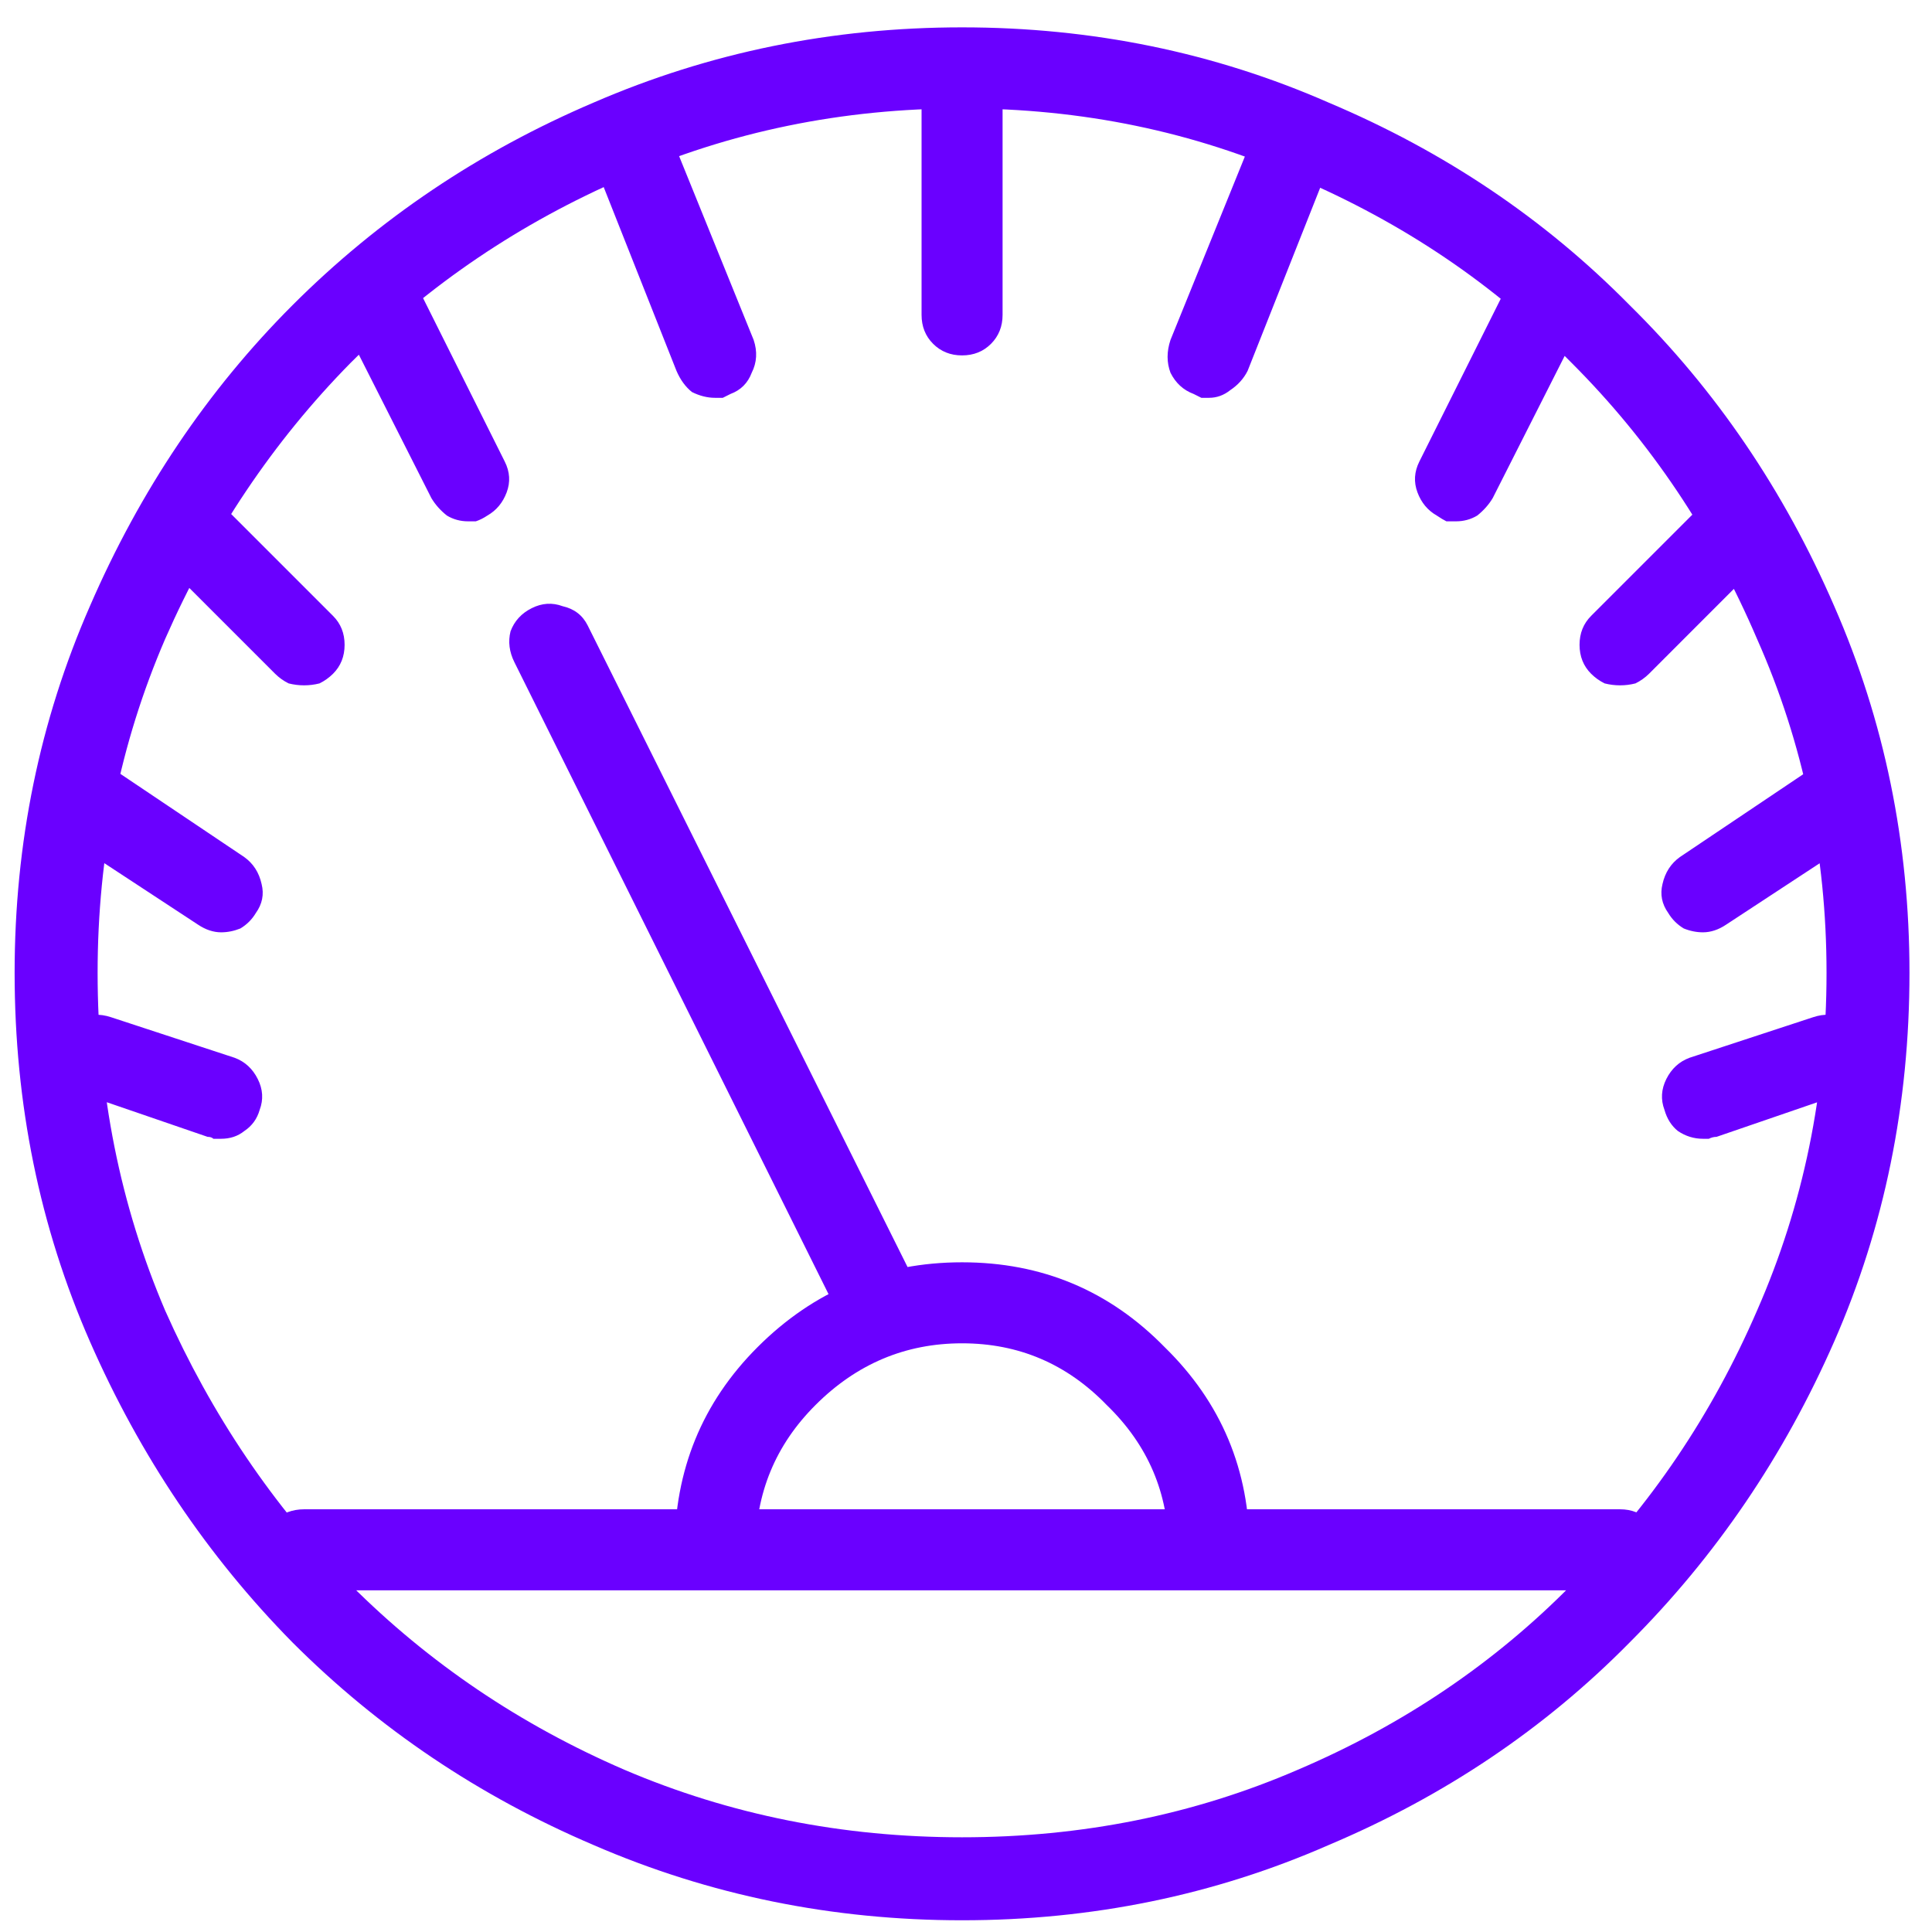 <?xml version="1.0" encoding="UTF-8"?>
<svg xmlns="http://www.w3.org/2000/svg" width="44" height="44" viewBox="0 0 44 44" fill="none">
  <path d="M21.91 43.733C18.951 43.733 16.154 43.162 13.517 42.019C10.909 40.906 8.624 39.368 6.661 37.405C4.728 35.442 3.19 33.157 2.047 30.55C0.905 27.942 0.333 25.144 0.333 22.156C0.333 19.197 0.905 16.414 2.047 13.806C3.19 11.17 4.728 8.885 6.661 6.951C8.624 4.988 10.909 3.45 13.517 2.337C16.154 1.194 18.951 0.623 21.91 0.623C24.869 0.623 27.653 1.194 30.26 2.337C32.897 3.45 35.182 4.988 37.115 6.951C39.078 8.885 40.631 11.17 41.774 13.806C42.916 16.414 43.487 19.197 43.487 22.156C43.487 25.144 42.916 27.942 41.774 30.55C40.631 33.157 39.078 35.442 37.115 37.405C35.182 39.368 32.897 40.906 30.26 42.019C27.653 43.162 24.869 43.733 21.91 43.733ZM21.91 2.469C19.186 2.469 16.622 2.996 14.22 4.051C11.847 5.076 9.767 6.482 7.98 8.269C6.222 10.056 4.816 12.151 3.761 14.553C2.736 16.927 2.223 19.461 2.223 22.156C2.223 24.881 2.736 27.444 3.761 29.846C4.816 32.219 6.222 34.3 7.98 36.087C9.767 37.874 11.847 39.28 14.22 40.305C16.622 41.331 19.186 41.843 21.91 41.843C24.635 41.843 27.184 41.331 29.557 40.305C31.959 39.28 34.039 37.874 35.797 36.087C37.584 34.3 38.99 32.219 40.016 29.846C41.071 27.444 41.598 24.881 41.598 22.156C41.598 19.461 41.071 16.927 40.016 14.553C38.99 12.151 37.584 10.056 35.797 8.269C34.039 6.482 31.959 5.076 29.557 4.051C27.184 2.996 24.635 2.469 21.91 2.469ZM36.896 36.218H6.925C6.661 36.218 6.427 36.131 6.222 35.955C6.046 35.779 5.958 35.559 5.958 35.296C5.958 35.032 6.046 34.812 6.222 34.636C6.427 34.461 6.661 34.373 6.925 34.373H36.896C37.159 34.373 37.379 34.461 37.555 34.636C37.76 34.812 37.862 35.032 37.862 35.296C37.862 35.559 37.76 35.779 37.555 35.955C37.379 36.131 37.159 36.218 36.896 36.218ZM27.535 36.218C27.272 36.218 27.052 36.131 26.876 35.955C26.7 35.779 26.613 35.559 26.613 35.296C26.613 34.007 26.144 32.908 25.206 32C24.298 31.062 23.2 30.593 21.91 30.593C20.621 30.593 19.508 31.062 18.571 32C17.662 32.908 17.208 34.007 17.208 35.296C17.208 35.559 17.12 35.779 16.945 35.955C16.769 36.131 16.549 36.218 16.285 36.218C16.022 36.218 15.802 36.131 15.626 35.955C15.45 35.779 15.363 35.559 15.363 35.296C15.363 33.479 15.992 31.941 17.252 30.681C18.541 29.392 20.094 28.748 21.91 28.748C23.727 28.748 25.265 29.392 26.525 30.681C27.814 31.941 28.458 33.479 28.458 35.296C28.458 35.559 28.37 35.779 28.195 35.955C28.019 36.131 27.799 36.218 27.535 36.218ZM20.021 30.593C19.845 30.593 19.684 30.55 19.537 30.462C19.391 30.374 19.274 30.257 19.186 30.11L11.715 15.081C11.598 14.846 11.569 14.612 11.627 14.378C11.715 14.143 11.876 13.967 12.111 13.85C12.345 13.733 12.579 13.719 12.814 13.806C13.077 13.865 13.268 14.011 13.385 14.246L20.856 29.231C20.973 29.466 20.988 29.715 20.9 29.978C20.841 30.213 20.695 30.388 20.46 30.506C20.402 30.535 20.328 30.564 20.241 30.593C20.182 30.593 20.109 30.593 20.021 30.593ZM21.91 8.094C21.647 8.094 21.427 8.006 21.251 7.83C21.075 7.654 20.988 7.434 20.988 7.171V1.546C20.988 1.282 21.075 1.062 21.251 0.886C21.427 0.711 21.647 0.623 21.91 0.623C22.174 0.623 22.394 0.711 22.57 0.886C22.745 1.062 22.833 1.282 22.833 1.546V7.171C22.833 7.434 22.745 7.654 22.57 7.83C22.394 8.006 22.174 8.094 21.91 8.094ZM10.66 11.873C10.485 11.873 10.323 11.829 10.177 11.741C10.03 11.624 9.913 11.492 9.825 11.345L7.936 7.61C7.819 7.376 7.804 7.141 7.892 6.907C7.98 6.643 8.141 6.453 8.375 6.336C8.61 6.219 8.844 6.204 9.078 6.292C9.313 6.38 9.489 6.526 9.606 6.731L11.495 10.511C11.613 10.745 11.627 10.979 11.539 11.214C11.451 11.448 11.305 11.624 11.1 11.741C11.012 11.8 10.924 11.844 10.836 11.873C10.778 11.873 10.719 11.873 10.66 11.873ZM16.285 9.06C16.11 9.06 15.934 9.016 15.758 8.928C15.612 8.811 15.494 8.65 15.406 8.445L13.561 3.787C13.444 3.523 13.429 3.274 13.517 3.04C13.634 2.805 13.81 2.644 14.044 2.556C14.308 2.469 14.557 2.483 14.791 2.6C15.026 2.688 15.187 2.849 15.275 3.084L17.164 7.742C17.252 8.006 17.238 8.255 17.12 8.489C17.032 8.723 16.871 8.885 16.637 8.972C16.578 9.002 16.52 9.031 16.461 9.06C16.403 9.06 16.344 9.06 16.285 9.06ZM6.925 15.608C6.808 15.608 6.691 15.594 6.573 15.564C6.456 15.506 6.354 15.432 6.266 15.345L3.453 12.532C3.248 12.356 3.146 12.136 3.146 11.873C3.146 11.609 3.248 11.389 3.453 11.214C3.629 11.008 3.834 10.906 4.069 10.906C4.332 10.906 4.567 11.008 4.772 11.214L7.584 14.026C7.76 14.202 7.848 14.422 7.848 14.685C7.848 14.949 7.76 15.169 7.584 15.345C7.496 15.432 7.394 15.506 7.277 15.564C7.159 15.594 7.042 15.608 6.925 15.608ZM5.035 21.233C4.948 21.233 4.86 21.218 4.772 21.189C4.684 21.16 4.596 21.116 4.508 21.057L1.696 19.212C1.49 19.065 1.359 18.875 1.3 18.64C1.241 18.377 1.285 18.128 1.432 17.893C1.578 17.688 1.783 17.556 2.047 17.498C2.311 17.439 2.545 17.483 2.75 17.63L5.563 19.519C5.768 19.666 5.9 19.871 5.958 20.134C6.017 20.369 5.973 20.589 5.826 20.794C5.739 20.94 5.621 21.057 5.475 21.145C5.328 21.204 5.182 21.233 5.035 21.233ZM5.035 25.935C4.977 25.935 4.918 25.935 4.86 25.935C4.83 25.906 4.786 25.891 4.728 25.891L1.915 24.925C1.681 24.837 1.505 24.69 1.388 24.485C1.271 24.251 1.256 24.002 1.344 23.738C1.432 23.504 1.578 23.328 1.783 23.211C2.018 23.093 2.267 23.079 2.531 23.167L5.343 24.09C5.577 24.177 5.753 24.339 5.87 24.573C5.988 24.807 6.002 25.042 5.914 25.276C5.856 25.481 5.739 25.642 5.563 25.759C5.416 25.877 5.24 25.935 5.035 25.935ZM33.16 11.873C33.102 11.873 33.029 11.873 32.941 11.873C32.882 11.844 32.809 11.8 32.721 11.741C32.516 11.624 32.369 11.448 32.282 11.214C32.194 10.979 32.208 10.745 32.325 10.511L34.215 6.731C34.332 6.526 34.508 6.38 34.742 6.292C34.977 6.204 35.211 6.219 35.446 6.336C35.68 6.453 35.841 6.643 35.929 6.907C36.017 7.141 36.002 7.376 35.885 7.61L33.995 11.345C33.907 11.492 33.79 11.624 33.644 11.741C33.497 11.829 33.336 11.873 33.16 11.873ZM27.535 9.06C27.477 9.06 27.418 9.06 27.36 9.06C27.301 9.031 27.242 9.002 27.184 8.972C26.95 8.885 26.774 8.723 26.657 8.489C26.569 8.255 26.569 8.006 26.657 7.742L28.546 3.084C28.634 2.849 28.795 2.688 29.029 2.6C29.264 2.483 29.513 2.469 29.777 2.556C30.011 2.644 30.172 2.805 30.26 3.04C30.377 3.274 30.377 3.523 30.26 3.787L28.414 8.445C28.326 8.621 28.195 8.767 28.019 8.885C27.872 9.002 27.711 9.06 27.535 9.06ZM36.896 15.608C36.779 15.608 36.661 15.594 36.544 15.564C36.427 15.506 36.325 15.432 36.237 15.345C36.061 15.169 35.973 14.949 35.973 14.685C35.973 14.422 36.061 14.202 36.237 14.026L39.049 11.214C39.225 11.008 39.445 10.906 39.708 10.906C39.972 10.906 40.192 11.008 40.367 11.214C40.572 11.389 40.675 11.609 40.675 11.873C40.675 12.136 40.572 12.356 40.367 12.532L37.555 15.345C37.467 15.432 37.364 15.506 37.247 15.564C37.13 15.594 37.013 15.608 36.896 15.608ZM38.785 21.233C38.639 21.233 38.492 21.204 38.346 21.145C38.2 21.057 38.082 20.94 37.994 20.794C37.848 20.589 37.804 20.369 37.862 20.134C37.921 19.871 38.053 19.666 38.258 19.519L41.071 17.63C41.276 17.483 41.51 17.439 41.774 17.498C42.037 17.556 42.242 17.688 42.389 17.893C42.535 18.128 42.579 18.377 42.521 18.64C42.462 18.875 42.33 19.065 42.125 19.212L39.313 21.057C39.225 21.116 39.137 21.16 39.049 21.189C38.961 21.218 38.873 21.233 38.785 21.233ZM38.785 25.935C38.58 25.935 38.39 25.877 38.214 25.759C38.068 25.642 37.965 25.481 37.907 25.276C37.819 25.042 37.833 24.807 37.95 24.573C38.068 24.339 38.243 24.177 38.478 24.09L41.29 23.167C41.554 23.079 41.788 23.093 41.993 23.211C42.228 23.328 42.389 23.504 42.477 23.738C42.565 24.002 42.55 24.251 42.433 24.485C42.316 24.69 42.14 24.837 41.906 24.925L39.093 25.891C39.034 25.891 38.976 25.906 38.917 25.935C38.888 25.935 38.844 25.935 38.785 25.935Z" fill="#6A00FF"></path>
</svg>
